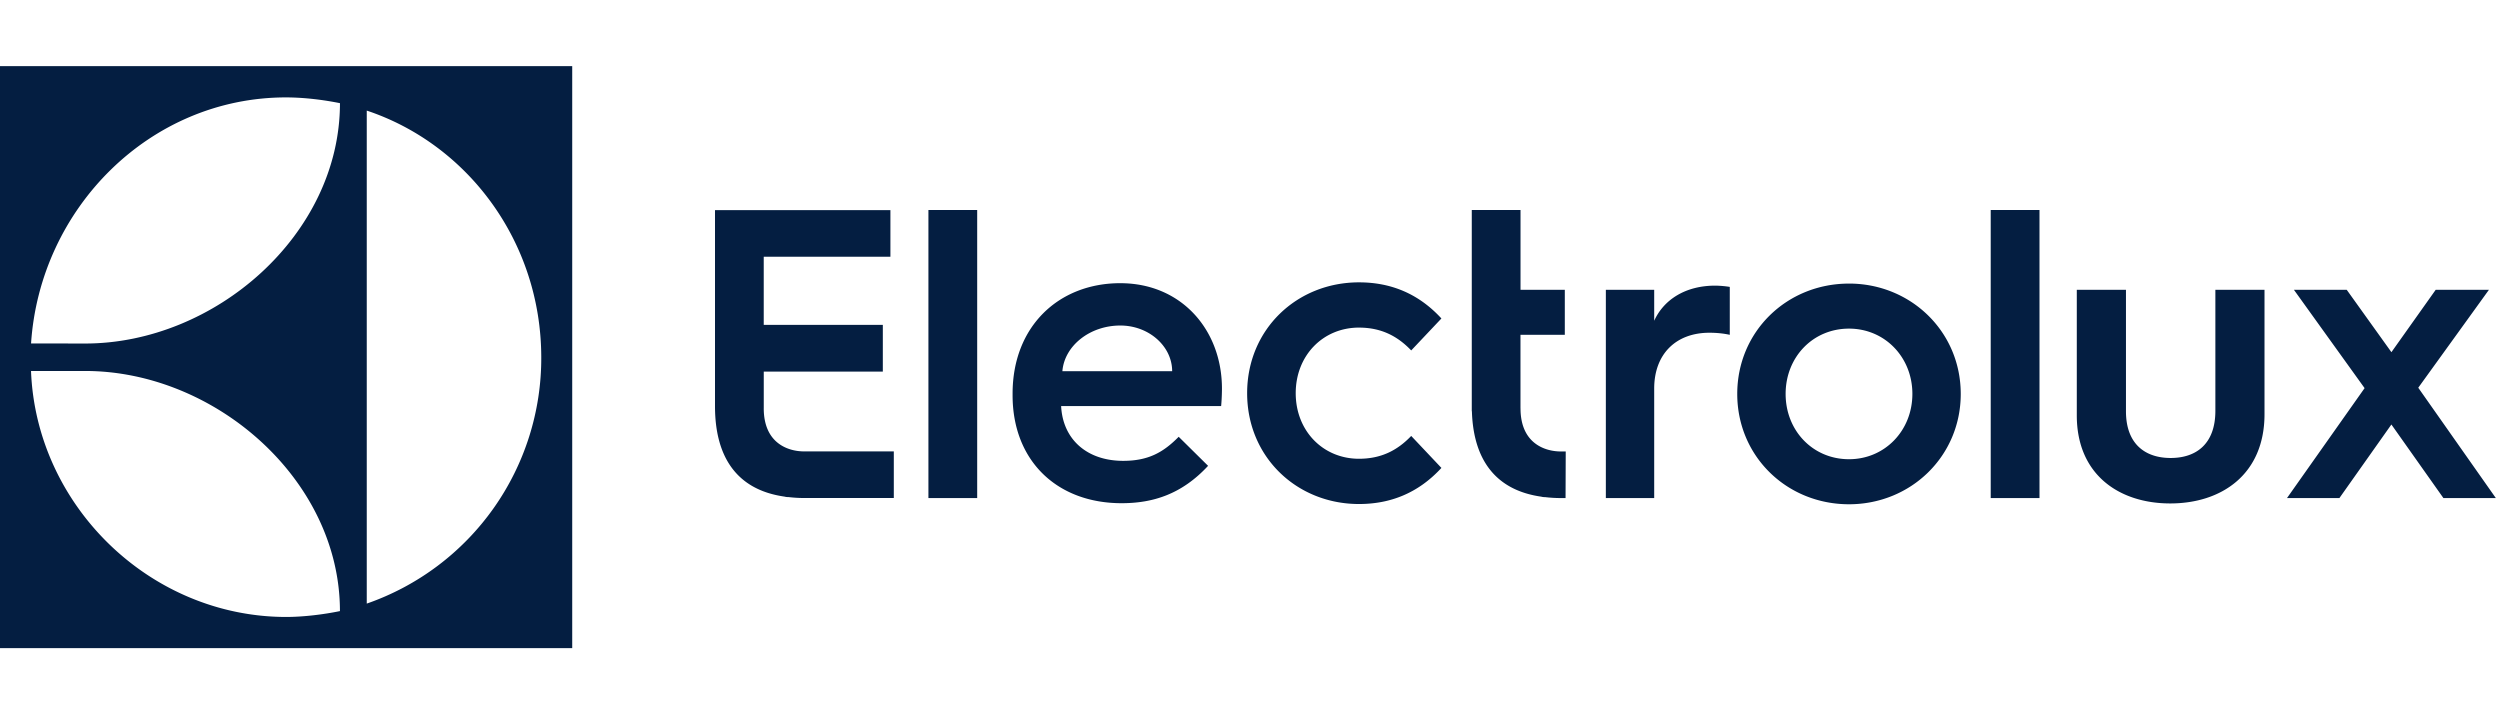 <svg xmlns="http://www.w3.org/2000/svg" fill="none" viewBox="0 0 168 48" class="customer-logo">
<title>Electrolux logo</title>
  <g class="electrolux">
    <path fill="#041E41" d="M0 43.555h38.453V4.445H0v39.11ZM24.646 7.432c6.797 2.266 11.709 8.82 11.727 16.56a17.454 17.454 0 0 1-11.727 16.57V7.432Zm-5.426-.886c1.228 0 2.536.166 3.625.387 0 8.86-8.426 16.152-17.122 16.152l-3.636-.005c.597-9.083 7.986-16.534 17.133-16.534ZM5.726 24.93c8.695 0 17.118 7.284 17.118 16.136-1.088.226-2.461.394-3.624.394-9.15-.012-16.79-7.486-17.135-16.53h3.641Zm45.599 2.506v-2.465h8.001V21.83h-8.003v-4.576h8.513v-3.135H48.048v13.176c0 3.331 1.395 5.61 4.67 6.077.065.017.13.029.19.03h.059c.335.039.677.064 1.037.064h6.06v-3.132H54.03c-1.041 0-2.706-.522-2.706-2.896ZM62.39 33.47h3.277V14.113H62.39V33.47Zm12.896-14.44c-4.141 0-7.24 2.902-7.24 7.42v.112c0 4.407 2.989 7.253 7.323 7.253 2.084 0 4.031-.585 5.814-2.511l-1.975-1.952c-1.043 1.06-2.057 1.617-3.73 1.617-2.441 0-4.06-1.45-4.17-3.682H82.06c.055-.558.055-1.171.055-1.171.001-3.933-2.715-7.085-6.829-7.085Zm-3.894 5.914c.137-1.702 1.838-3.069 3.894-3.069 1.92 0 3.483 1.395 3.483 3.07h-7.377Zm19.931-2.929c1.481 0 2.579.559 3.51 1.534l2.03-2.148c-1.59-1.73-3.483-2.427-5.54-2.427-4.17 0-7.515 3.152-7.515 7.448s3.346 7.448 7.515 7.448c2.057 0 3.95-.697 5.54-2.426l-2.03-2.149c-.931.977-2.029 1.534-3.51 1.534-2.414 0-4.251-1.87-4.251-4.407 0-2.538 1.837-4.407 4.251-4.407Zm10.856 5.427h-.003V22.5h2.979v-3.027h-2.976v-5.36h-3.276v13.525h.009c.094 3.144 1.499 5.286 4.66 5.738a.88.88 0 0 0 .19.03h.059a9.15 9.15 0 0 0 1.037.064h.347l.012-3.132h-.332c-1.041 0-2.706-.522-2.706-2.896Zm8.983-5.888v-2.08h-3.249V33.47h3.249v-7.36c0-2.305 1.448-3.75 3.713-3.75.519 0 .984.055 1.366.14v-3.221a6.917 6.917 0 0 0-.982-.084c-1.967 0-3.441.918-4.097 2.36Zm13.091-2.497c-4.178 0-7.51 3.22-7.51 7.414 0 4.192 3.332 7.415 7.51 7.415 4.149 0 7.509-3.223 7.509-7.415-.001-4.194-3.36-7.415-7.509-7.415Zm0 11.802c-2.43 0-4.259-1.917-4.259-4.388 0-2.472 1.829-4.388 4.259-4.388 2.404 0 4.259 1.916 4.259 4.388-.001 2.471-1.855 4.388-4.259 4.388Zm9.523 2.61h3.278V14.114h-3.278V33.47Zm15.097-5.86c0 2.221-1.284 3.167-3.005 3.167-1.72 0-3.003-.946-3.003-3.137v-8.166h-3.304v8.443c0 4 2.867 5.915 6.28 5.915 3.441 0 6.334-1.944 6.334-5.999v-8.359h-3.302v8.136Zm15.701 1.385-2.067-2.939 2.559-3.545 2.191-3.037h-3.577l-2.977 4.194-3.004-4.194h-3.549l2.035 2.832 2.716 3.777-2.846 4.032-2.369 3.356h3.522l3.494-4.944 3.496 4.944h3.523l-3.147-4.476Z" class="path-fill logo-fill"/>
  </g>
</svg>
